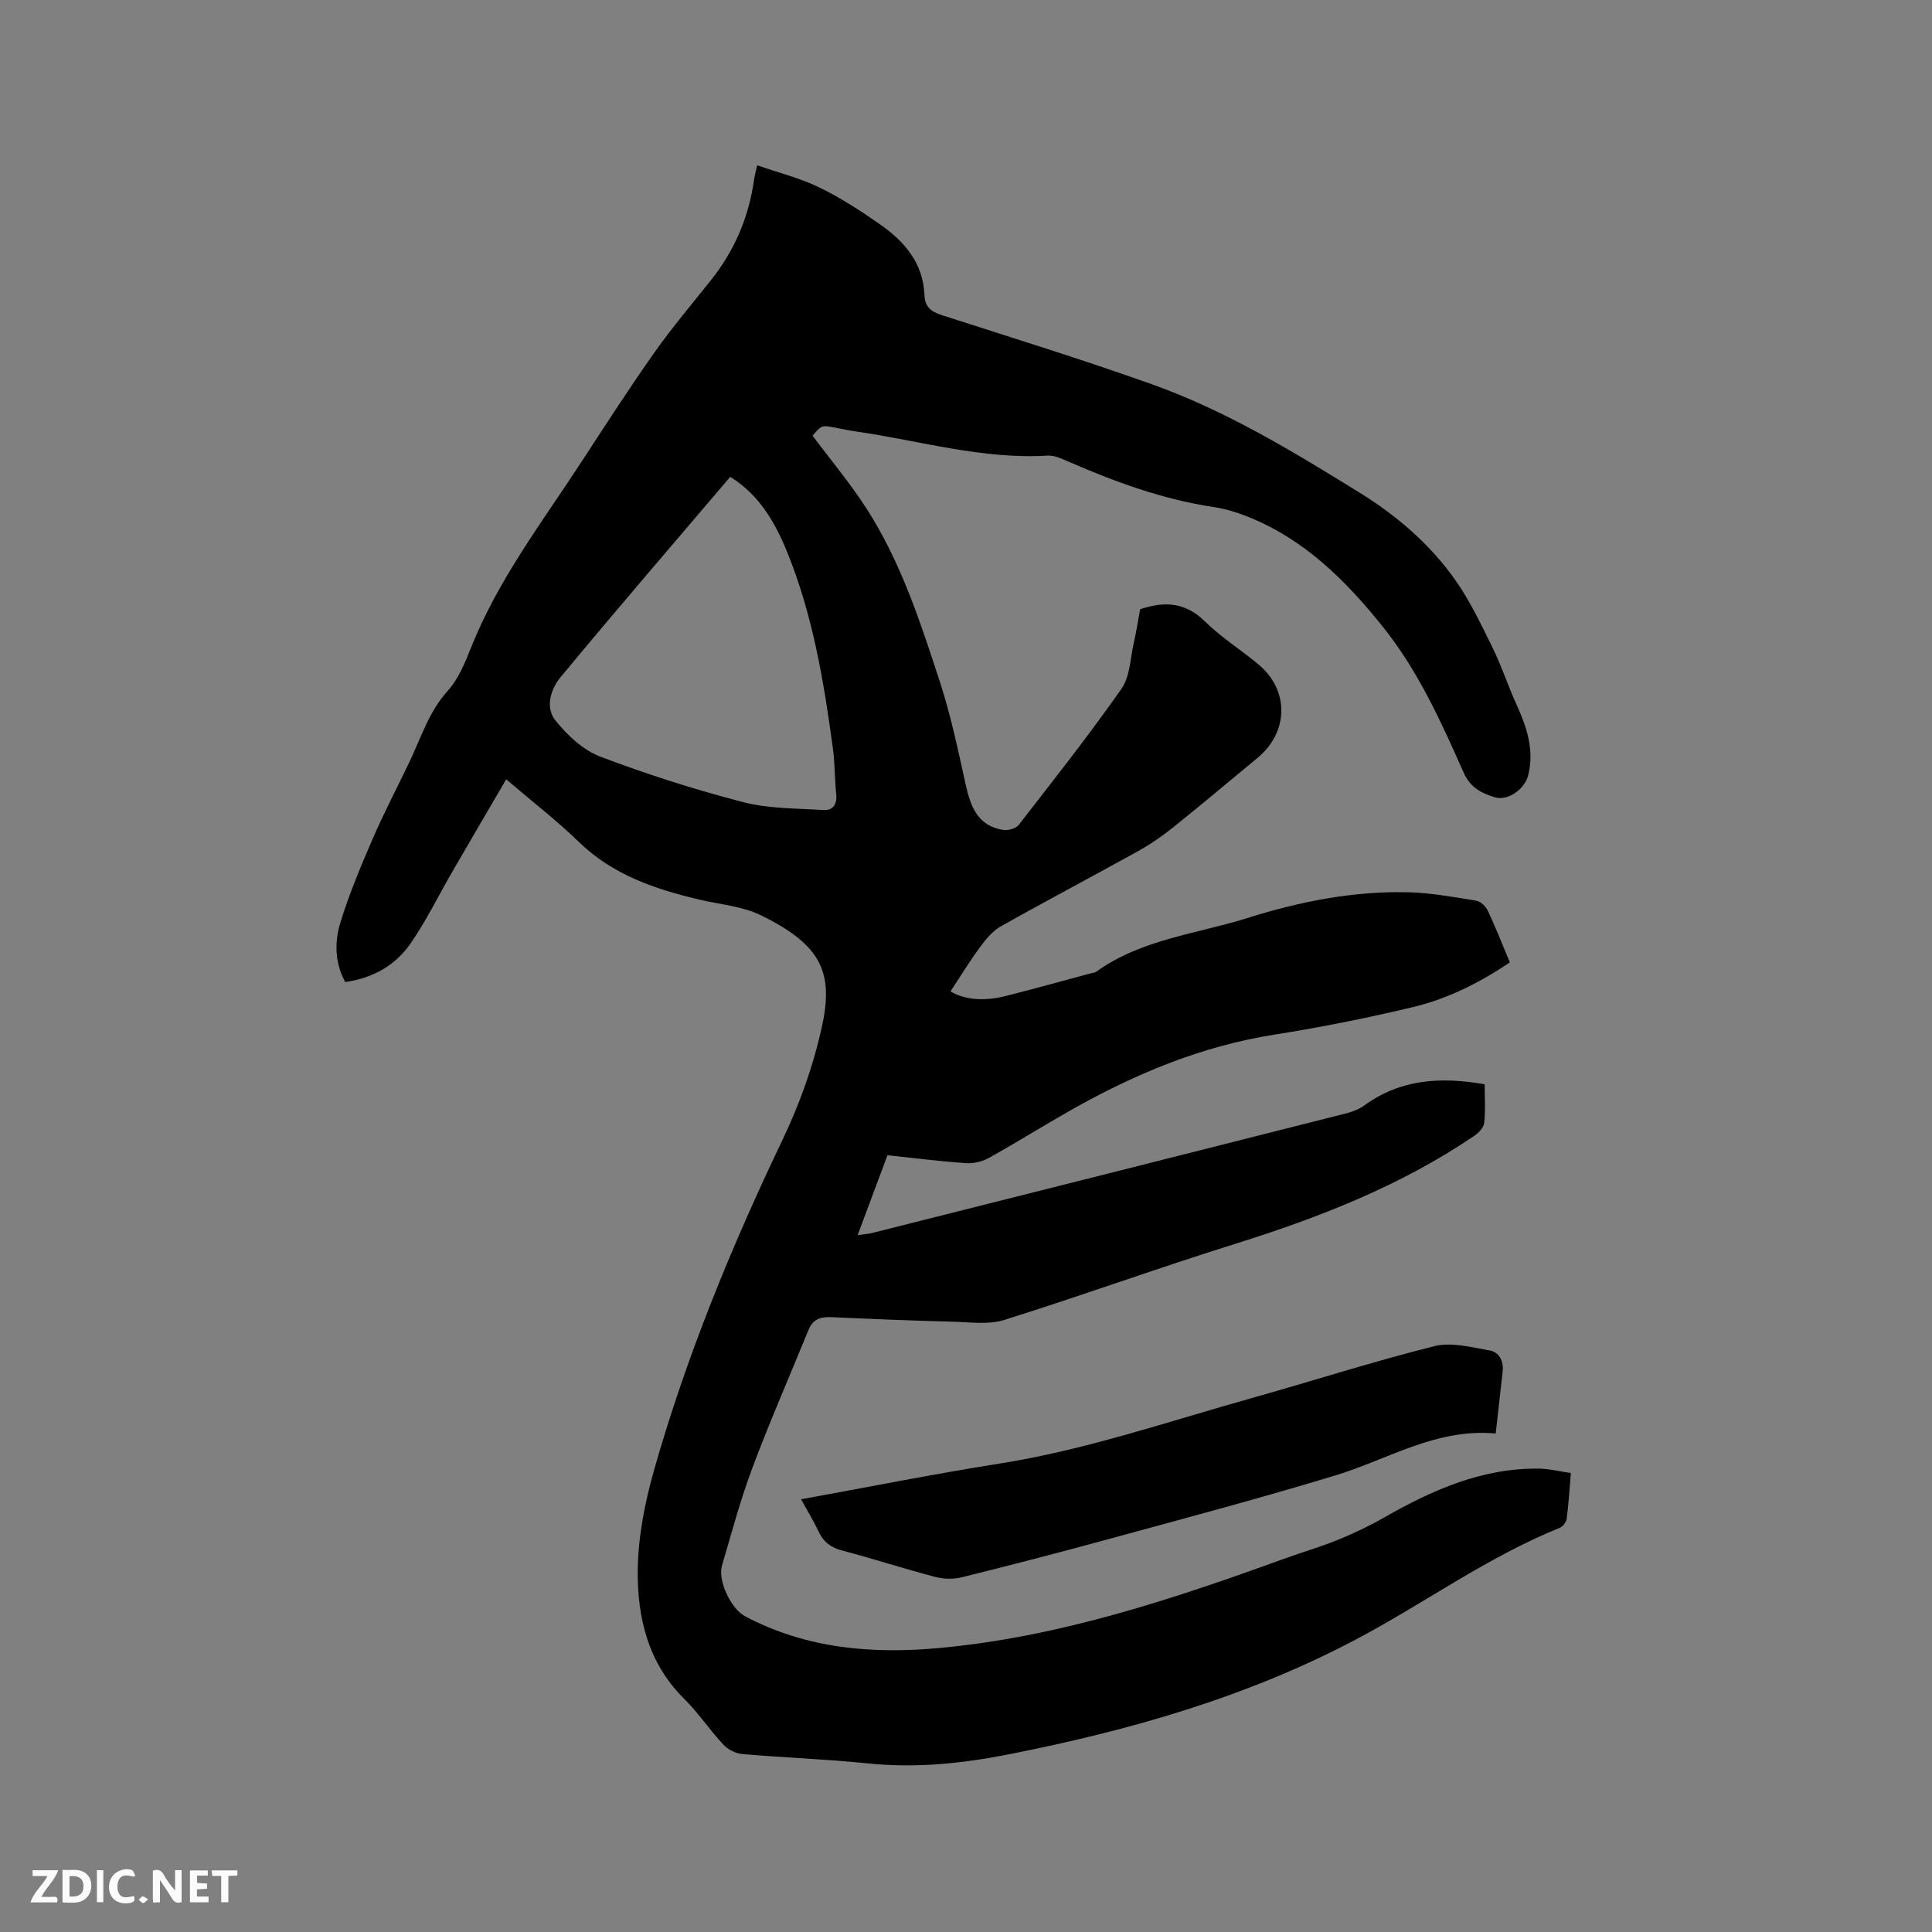<svg enable-background="new 0 0 400 400" viewBox="0 0 400 400" xmlns="http://www.w3.org/2000/svg"><rect x="0" y="0" width="400" height="400" fill="#808080" stroke="none"/><path d="m325.23 304.97c-.29 3.42-.47 6.48-.87 9.51-.09.68-.8 1.58-1.44 1.84-14.91 6.02-27.9 15.54-42 23.01-22.63 12-46.99 18.94-72.09 23.89-9.79 1.93-19.32 2.88-29.2 1.87-8.64-.89-17.34-1.18-25.99-1.94-1.37-.12-2.97-.96-3.91-1.98-2.82-3.02-5.13-6.53-8.05-9.42-7.52-7.42-9.76-16.89-9.64-26.74.08-6.87 1.47-13.9 3.35-20.55 6.72-23.68 16.05-46.37 26.67-68.58 3.49-7.29 6.28-15.11 8.04-22.99 2.56-11.45.12-17.18-12.58-23.4-3.8-1.86-8.34-2.21-12.56-3.2-9.26-2.17-18.06-5.12-25.15-12.01-4.54-4.41-9.59-8.3-15.01-12.93-3.84 6.58-7.52 12.85-11.16 19.14-2.86 4.94-5.38 10.11-8.6 14.79-3.1 4.5-7.68 7.21-13.57 8.04-2.12-3.89-2.25-8.2-1.03-12.19 1.8-5.94 4.23-11.71 6.7-17.42 2.35-5.44 5.12-10.69 7.67-16.04 2.39-5.02 4-10.35 7.91-14.67 2.2-2.43 3.55-5.78 4.8-8.91 5.63-14.13 14.82-26.12 23.02-38.7 4.92-7.55 9.81-15.12 15-22.48 3.66-5.18 7.79-10.03 11.73-15 4.85-6.12 7.8-13.05 8.86-20.78.1-.72.31-1.42.64-2.91 4.45 1.55 8.86 2.65 12.87 4.59 4.36 2.11 8.47 4.8 12.46 7.57 5.11 3.55 9.05 8.05 9.3 14.73.09 2.42 1.35 3.41 3.54 4.12 14.51 4.67 29.08 9.18 43.44 14.29 15.34 5.45 29.23 13.9 43.02 22.42 7.73 4.78 14.62 10.67 19.87 18.1 3.08 4.35 5.39 9.27 7.76 14.08 1.86 3.78 3.16 7.83 4.91 11.66 2.15 4.71 3.76 9.44 2.46 14.72-.7 2.84-4.14 5.37-6.89 4.57-2.74-.8-5.12-2.04-6.45-5.05-4.68-10.55-9.42-21.08-16.72-30.21-7.77-9.72-16.44-18.31-28.29-22.95-2.15-.84-4.42-1.53-6.7-1.87-10.57-1.58-20.48-5.21-30.21-9.45-1.34-.58-2.84-1.29-4.22-1.21-13.54.82-26.46-3.09-39.64-4.99-1.47-.21-2.92-.52-4.38-.8-2.78-.53-2.77-.53-4.67 1.66 3.75 5.02 7.78 9.83 11.15 15.05 7.12 11.05 11.16 23.51 15.2 35.88 2.26 6.91 3.76 14.09 5.33 21.2 1.02 4.62 2.47 8.68 7.82 9.5 1.01.15 2.6-.29 3.18-1.04 7.22-9.29 14.52-18.54 21.27-28.17 1.8-2.57 1.84-6.4 2.59-9.68.52-2.27.87-4.57 1.29-6.8 5.04-1.71 9.38-1.46 13.42 2.53 3.38 3.33 7.49 5.89 11.15 8.96 6.33 5.31 6.16 13.97-.26 19.27-5.81 4.79-11.56 9.65-17.43 14.36-2.3 1.84-4.76 3.54-7.33 4.97-9.45 5.24-19.01 10.27-28.42 15.57-1.72.97-3.12 2.72-4.33 4.35-2.11 2.87-3.97 5.92-6.07 9.11 3.16 1.88 7.27 2 11.45.95 5.95-1.5 11.85-3.15 17.77-4.74.31-.08.67-.08.91-.25 9.38-6.79 20.85-7.84 31.44-11.18 10.7-3.38 21.79-5.57 33.12-5.31 4.73.11 9.46.99 14.16 1.75.91.15 1.98 1.18 2.4 2.08 1.62 3.44 3.01 6.99 4.56 10.7-6.26 4.2-12.89 7.54-20.11 9.26-9.46 2.26-19.03 4.17-28.64 5.69-15.11 2.38-28.88 8.14-42.05 15.58-5.72 3.23-11.28 6.73-17.02 9.92-1.37.76-3.17 1.22-4.73 1.11-5.38-.37-10.73-1.05-16.31-1.64-2.03 5.44-4.02 10.77-6.17 16.53 1.21-.17 2.1-.21 2.94-.42 32.75-8.24 65.51-16.5 98.25-24.79 1.3-.33 2.65-.86 3.72-1.64 7.5-5.45 15.81-5.97 24.9-4.37 0 2.77.2 5.42-.1 8.01-.11.99-1.2 2.09-2.13 2.72-15.15 10.26-31.94 16.83-49.31 22.27-16.05 5.02-31.88 10.76-47.93 15.79-3.27 1.03-7.1.45-10.66.36-8.37-.22-16.73-.54-25.09-.94-2.27-.11-3.87.43-4.77 2.65-3.87 9.5-7.99 18.89-11.59 28.49-2.49 6.63-4.33 13.5-6.32 20.3-.92 3.13 1.87 8.95 4.76 10.48 12.75 6.75 26.42 7.88 40.47 6.56 24.71-2.31 48-10.06 71.13-18.45 3.68-1.34 7.46-2.42 11.08-3.89 3.3-1.34 6.55-2.88 9.64-4.65 9.95-5.68 20.23-10.26 31.99-10.13 2.14.02 4.31.58 6.68.91zm-174.04-206.25c-11.85 13.93-23.67 27.63-35.2 41.57-1.97 2.38-3.15 6.24-.98 8.9 2.46 3.03 5.7 6.1 9.25 7.45 9.67 3.68 19.58 6.83 29.6 9.43 5.31 1.38 11.02 1.28 16.57 1.64 2 .13 2.92-1.13 2.7-3.27-.32-3.16-.27-6.36-.69-9.49-1.85-13.75-4.13-27.43-9.36-40.39-2.51-6.22-5.75-12.01-11.89-15.84z" fill="#000001"/><path d="m309.67 296.79c-12.32-1.13-22.26 5.35-33.11 8.65-15.38 4.68-30.93 8.81-46.44 13.05-10.31 2.82-20.66 5.51-31.04 8.08-1.73.43-3.78.36-5.51-.1-6.45-1.7-12.8-3.76-19.25-5.46-2.37-.63-3.87-1.82-4.88-4-1.02-2.18-2.29-4.24-3.59-6.6 13.93-2.53 27.43-5.23 41.02-7.38 17.87-2.82 34.9-8.7 52.21-13.55 12.64-3.55 25.15-7.58 37.87-10.77 3.53-.89 7.66.22 11.43.88 2.01.35 2.99 2.21 2.72 4.44-.47 4.1-.92 8.21-1.43 12.76z" fill="#000001"/><g fill="#fafbfa"><path d="m37.59 393.81c-.92.31-1.52.05-2-.78-.7-1.2-1.52-2.34-2.47-3.78v4.59c-.55.03-.95.05-1.41.07-.03-.37-.06-.64-.06-.91 0-1.91 0-3.81 0-5.7 1.13-.41 1.77-.03 2.29.91.62 1.11 1.38 2.14 2.31 3.19v-4.2h1.35v6.61z"/><path d="m12.94 393.88v-6.75c1.9.19 3.93-.54 5.37 1.29.8 1.01.78 2.88.03 3.97-1.37 1.97-3.4 1.51-5.4 1.49m1.45-1.22c2.04.12 2.92-.58 2.89-2.21-.03-1.51-.98-2.19-2.89-2z"/><path d="m11.81 393.87h-5.49c.68-2.18 2.47-3.48 3.51-5.45h-3.08v-1.21h5.29c-.71 2.13-2.44 3.48-3.47 5.51.86 0 1.63.04 2.39-.01.79-.05 1.14.21.85 1.16"/><path d="m39.33 393.86v-6.61h3.7v1.07h-2.22v1.52c.68.04 1.34.09 2.07.13v1.07c-.72.05-1.38.09-2.1.14v1.48h2.4v1.19h-3.85z"/><path d="m27.71 388.56c-1.15-.3-2.46-.61-3.1.64-.37.73-.41 1.93-.06 2.67.63 1.35 1.99.93 3.17.68.35.94-.01 1.32-.93 1.46-1.62.25-3.05-.27-3.76-1.48-.73-1.24-.6-3.03.31-4.17.88-1.11 2.71-1.7 4-1.16.32.13.44.74.65 1.12-.1.08-.19.16-.28.24"/><path d="m49.15 387.24v1.07c-.59.02-1.17.05-1.87.08v5.44h-1.48v-5.44h-1.85c-.05-.4-.08-.73-.13-1.15z"/><path d="m20.06 387.21h1.33v6.62h-1.33z"/><path d="m30.68 393.25c-.49.38-.8.79-1.05.76-.32-.05-.6-.45-.9-.7.26-.24.51-.64.8-.67.29-.04.62.3 1.15.61"/></g></svg>